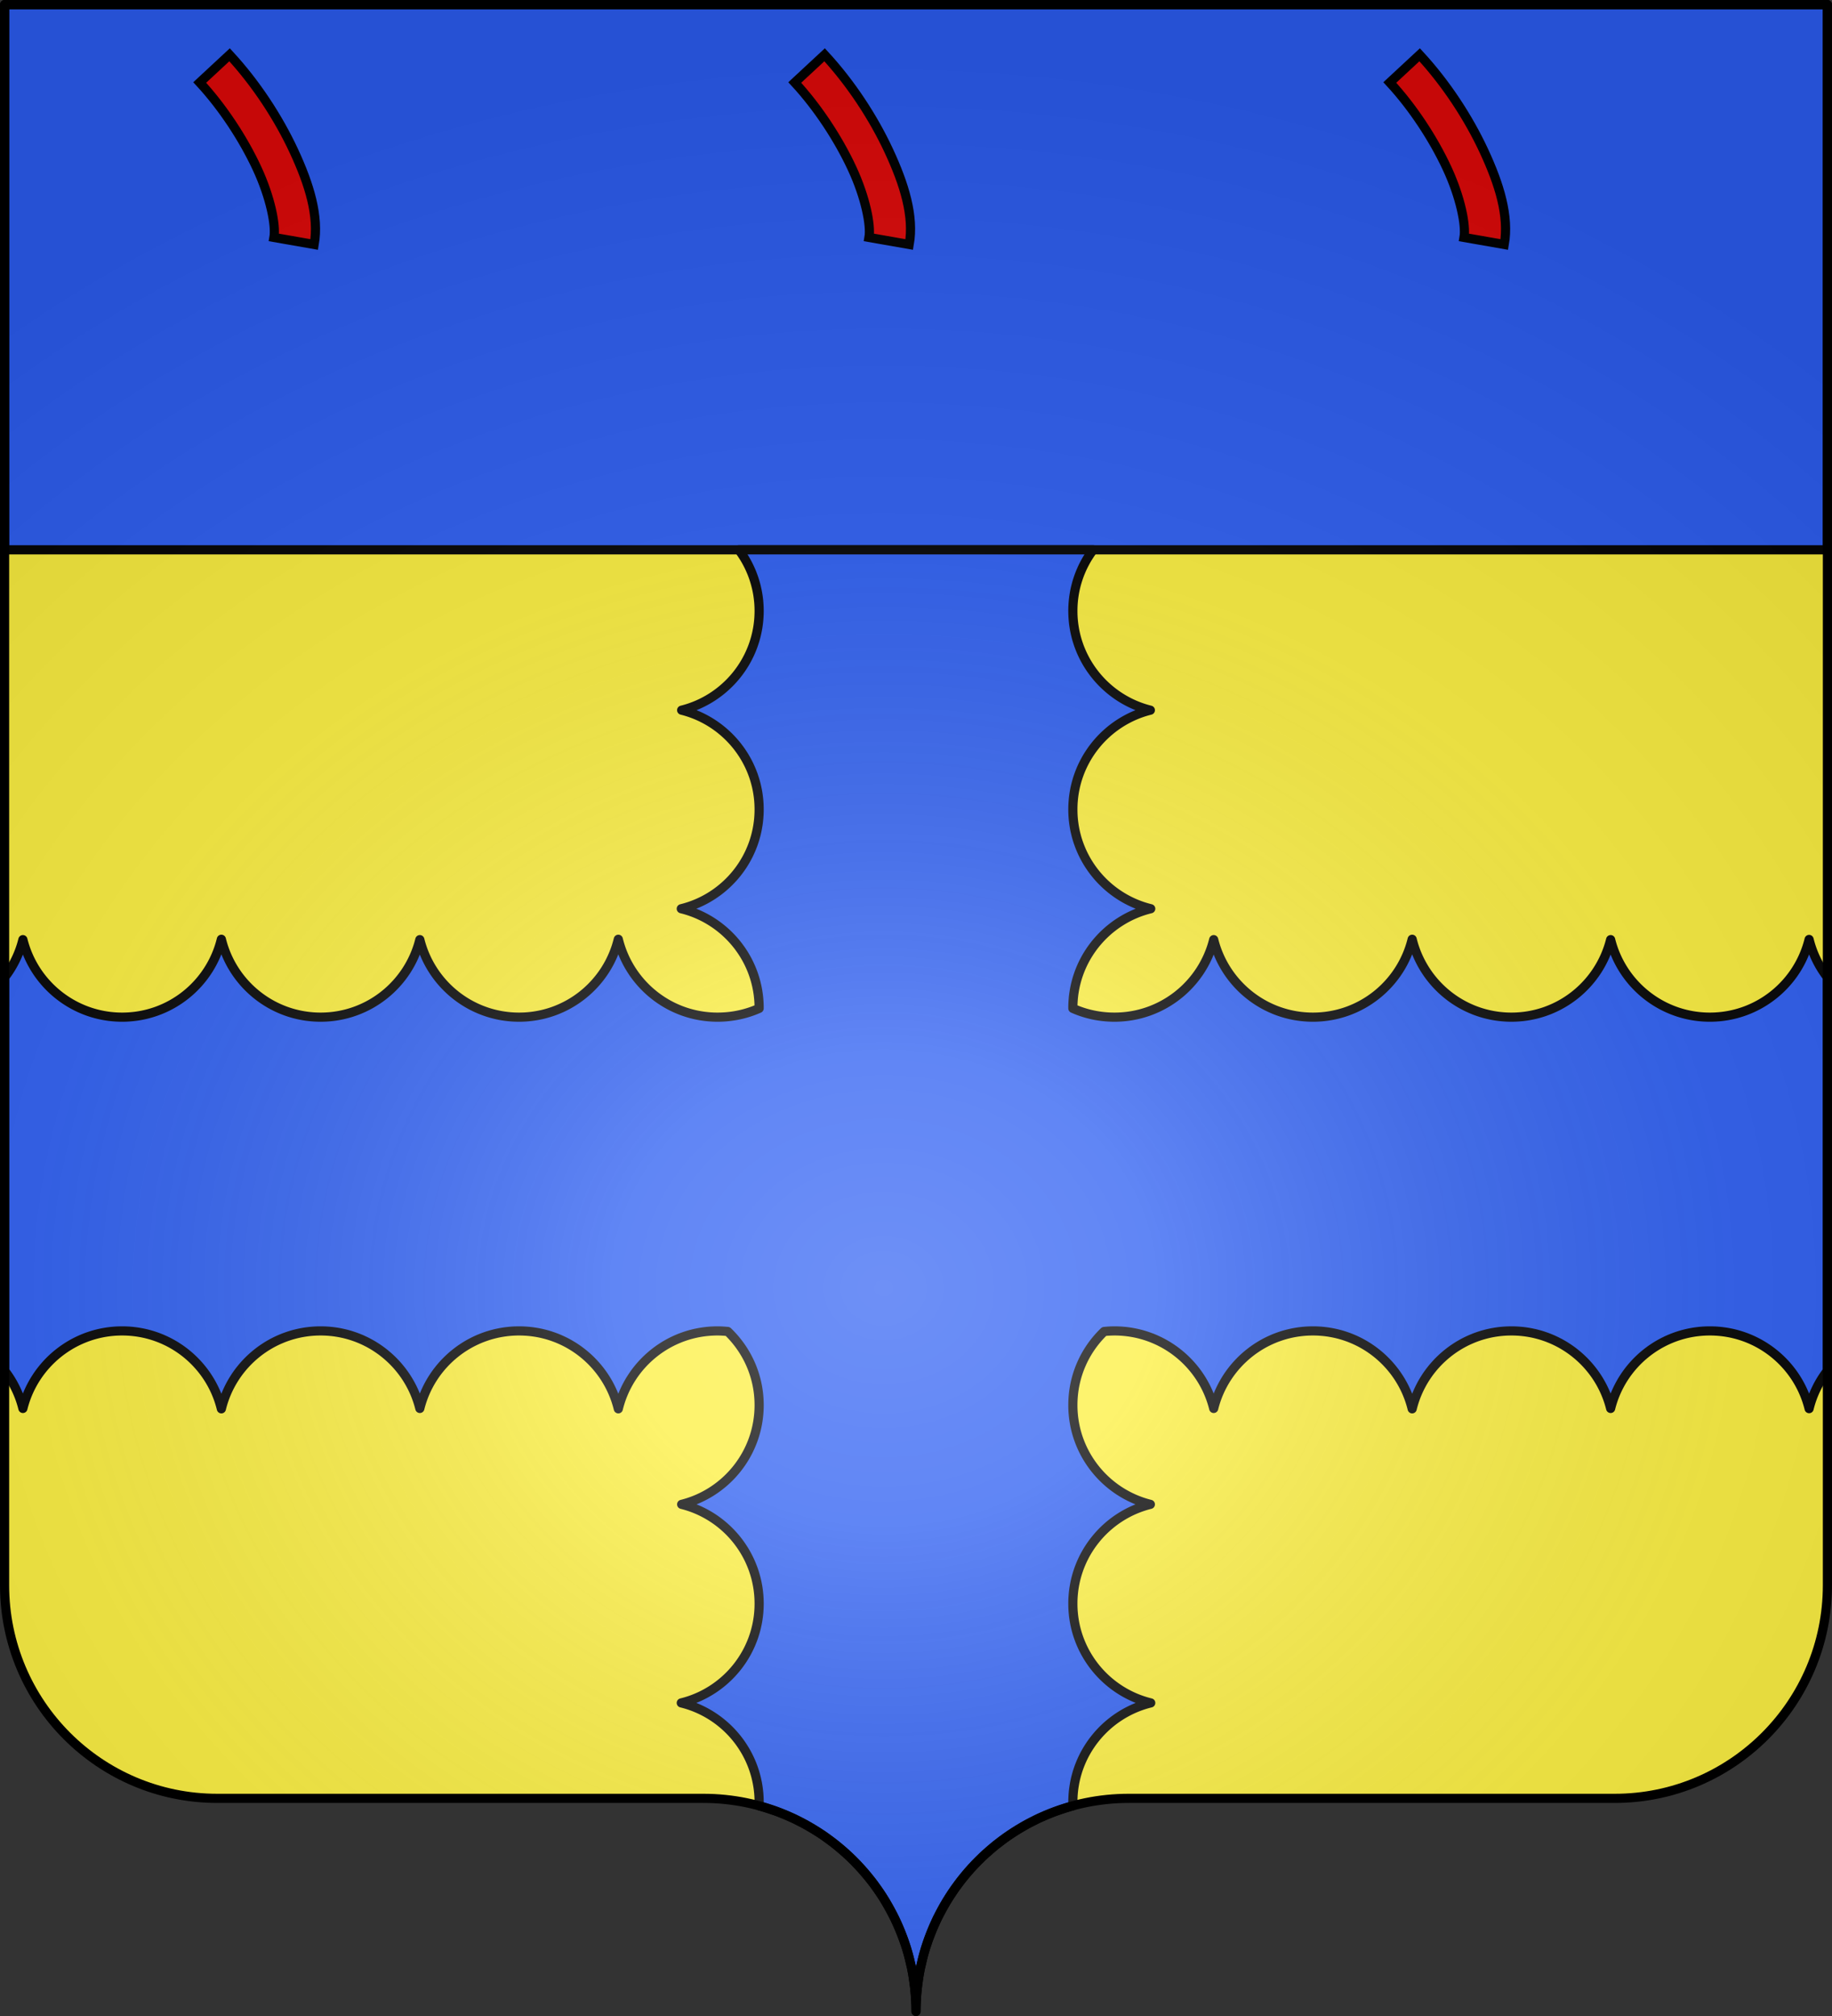 <svg xmlns="http://www.w3.org/2000/svg" xmlns:xlink="http://www.w3.org/1999/xlink" width="600" height="660" style="display:inline" version="1.0"><rect width="100%" height="100%" fill="#333333" stroke="none"/><desc>Flag of Canton of Valais (Wallis)</desc><defs><radialGradient xlink:href="#b" id="c" cx="285.186" cy="200.448" r="300" fx="285.186" fy="200.448" gradientTransform="matrix(1.551 0 0 1.35 -77.894 353.461)" gradientUnits="userSpaceOnUse"/><linearGradient id="b"><stop offset="0" style="stop-color:white;stop-opacity:.314"/><stop offset=".19" style="stop-color:white;stop-opacity:.251"/><stop offset=".6" style="stop-color:#6b6b6b;stop-opacity:.125"/><stop offset="1" style="stop-color:black;stop-opacity:.125"/></linearGradient></defs><g style="fill:#fcef3c;stroke:none;display:inline"><path d="M375 860.862c0-38.504 31.203-69.753 69.65-69.753h159.2c38.447 0 69.65-31.25 69.65-69.754V203.862h-597v517.493c0 38.504 31.203 69.754 69.65 69.754h159.2c38.447 0 69.65 31.25 69.65 69.753" style="fill:#fcef3c;fill-opacity:1;fill-rule:nonzero;stroke:none;stroke-width:3;stroke-linecap:round;stroke-linejoin:round;stroke-miterlimit:4;stroke-dasharray:none;stroke-dashoffset:0;stroke-opacity:1;display:inline" transform="translate(-75 -202.362)"/></g><g style="display:inline"><path d="M1.5 1.5V180h597V1.5z" style="fill:#2b5df2;fill-opacity:1;fill-rule:nonzero;stroke:#000;stroke-width:3;stroke-linecap:round;stroke-linejoin:round;stroke-miterlimit:4;stroke-dasharray:none;stroke-dashoffset:0;stroke-opacity:1;display:inline"/><g style="stroke:#000;stroke-width:3;stroke-miterlimit:4;stroke-dasharray:none"><g style="fill:#e20909;stroke:#000;stroke-width:1.797;stroke-miterlimit:4;stroke-dasharray:none"><g style="fill:#e20909;stroke:#000;stroke-width:1.797;stroke-miterlimit:4;stroke-dasharray:none"><g style="fill:#e20909;stroke:#000;stroke-width:1.87;stroke-miterlimit:4;stroke-dasharray:none;stroke-opacity:1"><path d="m1445.656 544.563-8.218 1.437c.424 2.425-.682 8.131-3.47 14.125-2.787 5.994-7.007 12.441-11.687 17.5l6.094 5.656c5.36-5.794 9.953-12.803 13.125-19.625s5.17-13.3 4.156-19.093z" style="fill:#e20909;fill-opacity:1;fill-rule:evenodd;stroke:#000;stroke-width:1.87;stroke-linecap:butt;stroke-linejoin:miter;stroke-miterlimit:4;stroke-dasharray:none;stroke-opacity:1;display:inline" transform="matrix(1.604 0 0 -1.604 -2215.93 953.52)"/><g style="fill:#e20909;fill-opacity:1;stroke:#000;stroke-width:8.455;stroke-miterlimit:4;stroke-dasharray:none;stroke-opacity:1;display:inline"><path d="M841.277 335.745" style="fill:#e20909;fill-opacity:1;fill-rule:evenodd;stroke:#000;stroke-width:12.539;stroke-linejoin:round;stroke-miterlimit:4;stroke-dasharray:none;stroke-opacity:1" transform="matrix(-.234 .087 .081 .214 301.795 -18.179)"/><path d="M841.277 335.745" style="fill:#e20909;fill-opacity:1;fill-rule:evenodd;stroke:#000;stroke-width:12.539;stroke-linejoin:round;stroke-miterlimit:4;stroke-dasharray:none;stroke-opacity:1" transform="matrix(-.234 .087 .081 .214 269.819 -6.246)"/><path d="M841.277 335.745" style="fill:#e20909;fill-opacity:1;fill-rule:evenodd;stroke:#000;stroke-width:12.539;stroke-linejoin:round;stroke-miterlimit:4;stroke-dasharray:none;stroke-opacity:1" transform="matrix(-.234 .087 .081 .214 243.218 -29.546)"/><path d="M841.277 335.745" style="fill:#e20909;fill-opacity:1;fill-rule:evenodd;stroke:#000;stroke-width:12.539;stroke-linejoin:round;stroke-miterlimit:4;stroke-dasharray:none;stroke-opacity:1" transform="matrix(-.234 .087 .081 .214 308.153 -53.779)"/><path d="M841.277 335.745" style="fill:#e20909;fill-opacity:1;fill-rule:evenodd;stroke:#000;stroke-width:12.539;stroke-linejoin:round;stroke-miterlimit:4;stroke-dasharray:none;stroke-opacity:1" transform="matrix(-.234 .087 .081 .214 305.823 -75.481)"/><path d="M841.277 335.745" style="fill:#e20909;fill-opacity:1;fill-rule:evenodd;stroke:#000;stroke-width:12.539;stroke-linejoin:round;stroke-miterlimit:4;stroke-dasharray:none;stroke-opacity:1;display:inline" transform="matrix(-.234 .087 .081 .214 254.954 -12.803)"/><path d="M841.277 335.745" style="fill:#e20909;fill-opacity:1;fill-rule:evenodd;stroke:#000;stroke-width:12.539;stroke-linejoin:round;stroke-miterlimit:4;stroke-dasharray:none;stroke-opacity:1" transform="matrix(-.234 .087 .081 .214 258.127 -23.702)"/><path d="M841.277 335.745" style="fill:#e20909;fill-opacity:1;fill-rule:evenodd;stroke:#000;stroke-width:12.539;stroke-linejoin:round;stroke-miterlimit:4;stroke-dasharray:none;stroke-opacity:1" transform="matrix(-.234 .087 .081 .214 242.082 -70.314)"/><path d="M841.277 335.745" style="fill:#e20909;fill-opacity:1;fill-rule:evenodd;stroke:#000;stroke-width:12.539;stroke-linejoin:round;stroke-miterlimit:4;stroke-dasharray:none;stroke-opacity:1" transform="matrix(-.234 .087 .081 .214 230.678 -48.073)"/><path d="M841.277 335.745" style="fill:#e20909;fill-opacity:1;fill-rule:evenodd;stroke:#000;stroke-width:12.999;stroke-linejoin:round;stroke-miterlimit:4;stroke-dasharray:none;stroke-opacity:1" transform="matrix(-.235 .088 .075 .199 254.434 -37.535)"/><path d="M841.277 335.745" style="fill:#e20909;fill-opacity:1;fill-rule:evenodd;stroke:#000;stroke-width:12.539;stroke-linejoin:round;stroke-miterlimit:4;stroke-dasharray:none;stroke-opacity:1;display:inline" transform="matrix(-.234 .087 .081 .214 311.89 -32.594)"/><path d="M841.277 335.745" style="fill:#e20909;fill-opacity:1;fill-rule:evenodd;stroke:#000;stroke-width:12.539;stroke-linejoin:round;stroke-miterlimit:4;stroke-dasharray:none;stroke-opacity:1" transform="matrix(-.234 .087 .081 .214 298.161 -39.13)"/><path d="M841.277 335.745" style="fill:#e20909;fill-opacity:1;fill-rule:evenodd;stroke:#000;stroke-width:12.539;stroke-linejoin:round;stroke-miterlimit:4;stroke-dasharray:none;stroke-opacity:1" transform="matrix(-.234 .087 .081 .214 290.499 -58.001)"/><path d="M841.277 335.745" style="fill:#e20909;fill-opacity:1;fill-rule:evenodd;stroke:#000;stroke-width:12.539;stroke-linejoin:round;stroke-miterlimit:4;stroke-dasharray:none;stroke-opacity:1" transform="matrix(-.234 .087 .081 .214 280.442 -84.629)"/><path d="M841.277 335.745" style="fill:#e20909;fill-opacity:1;fill-rule:evenodd;stroke:#000;stroke-width:12.539;stroke-linejoin:round;stroke-miterlimit:4;stroke-dasharray:none;stroke-opacity:1" transform="matrix(-.234 .087 .081 .214 298.3 -86.95)"/><path d="M841.277 335.745" style="fill:#e20909;fill-opacity:1;fill-rule:evenodd;stroke:#000;stroke-width:12.539;stroke-linejoin:round;stroke-miterlimit:4;stroke-dasharray:none;stroke-opacity:1" transform="matrix(-.234 .087 .081 .214 283.331 -76.98)"/><path d="M841.277 335.745" style="fill:#e20909;fill-opacity:1;fill-rule:evenodd;stroke:#000;stroke-width:12.539;stroke-linejoin:round;stroke-miterlimit:4;stroke-dasharray:none;stroke-opacity:1" transform="matrix(-.234 .087 .081 .214 288.183 -5.667)"/><path d="M841.277 335.745" style="fill:#e20909;fill-opacity:1;fill-rule:evenodd;stroke:#000;stroke-width:12.539;stroke-linejoin:round;stroke-miterlimit:4;stroke-dasharray:none;stroke-opacity:1" transform="matrix(-.234 .087 .081 .214 282.145 -22.005)"/><path d="M841.277 335.745" style="fill:#e20909;fill-opacity:1;fill-rule:evenodd;stroke:#000;stroke-width:12.613;stroke-linejoin:round;stroke-miterlimit:4;stroke-dasharray:none;stroke-opacity:1" transform="matrix(-.234 .087 .08 .211 275.242 -40.38)"/><path d="M841.277 335.745" style="fill:#e20909;fill-opacity:1;fill-rule:evenodd;stroke:#000;stroke-width:12.539;stroke-linejoin:round;stroke-miterlimit:4;stroke-dasharray:none;stroke-opacity:1" transform="matrix(-.234 .087 .081 .214 229.833 -61.4)"/><path d="M841.277 335.745" style="fill:#e20909;fill-opacity:1;fill-rule:evenodd;stroke:#000;stroke-width:12.539;stroke-linejoin:round;stroke-miterlimit:4;stroke-dasharray:none;stroke-opacity:1" transform="matrix(-.234 .087 .081 .214 244.946 -62.187)"/><path d="M841.277 335.745" style="fill:#e20909;fill-opacity:1;fill-rule:evenodd;stroke:#000;stroke-width:12.539;stroke-linejoin:round;stroke-miterlimit:4;stroke-dasharray:none;stroke-opacity:1" transform="matrix(-.234 .087 .081 .214 261.818 -77.242)"/><path d="M841.277 335.745" style="fill:#e20909;fill-opacity:1;fill-rule:evenodd;stroke:#000;stroke-width:12.539;stroke-linejoin:round;stroke-miterlimit:4;stroke-dasharray:none;stroke-opacity:1" transform="matrix(-.234 .087 .081 .214 267.634 -60.425)"/></g></g></g></g><g style="fill:#e20909;stroke:#000;stroke-width:1.797;stroke-miterlimit:4;stroke-dasharray:none;display:inline"><g style="fill:#e20909;stroke:#000;stroke-width:1.797;stroke-miterlimit:4;stroke-dasharray:none"><g style="fill:#e20909;stroke:#000;stroke-width:1.87;stroke-miterlimit:4;stroke-dasharray:none;stroke-opacity:1"><path d="m1445.656 544.563-8.218 1.437c.424 2.425-.682 8.131-3.47 14.125-2.787 5.994-7.007 12.441-11.687 17.5l6.094 5.656c5.36-5.794 9.953-12.803 13.125-19.625s5.17-13.3 4.156-19.093z" style="fill:#e20909;fill-opacity:1;fill-rule:evenodd;stroke:#000;stroke-width:1.87;stroke-linecap:butt;stroke-linejoin:miter;stroke-miterlimit:4;stroke-dasharray:none;stroke-opacity:1;display:inline" transform="matrix(1.604 0 0 -1.604 -1826.167 953.52)"/><g style="fill:#e20909;fill-opacity:1;stroke:#000;stroke-width:8.455;stroke-miterlimit:4;stroke-dasharray:none;stroke-opacity:1;display:inline"><path d="M841.277 335.745" style="fill:#e20909;fill-opacity:1;fill-rule:evenodd;stroke:#000;stroke-width:12.539;stroke-linejoin:round;stroke-miterlimit:4;stroke-dasharray:none;stroke-opacity:1" transform="matrix(-.234 .087 .081 .214 691.557 -18.179)"/><path d="M841.277 335.745" style="fill:#e20909;fill-opacity:1;fill-rule:evenodd;stroke:#000;stroke-width:12.539;stroke-linejoin:round;stroke-miterlimit:4;stroke-dasharray:none;stroke-opacity:1" transform="matrix(-.234 .087 .081 .214 659.58 -6.246)"/><path d="M841.277 335.745" style="fill:#e20909;fill-opacity:1;fill-rule:evenodd;stroke:#000;stroke-width:12.539;stroke-linejoin:round;stroke-miterlimit:4;stroke-dasharray:none;stroke-opacity:1" transform="matrix(-.234 .087 .081 .214 632.98 -29.546)"/><path d="M841.277 335.745" style="fill:#e20909;fill-opacity:1;fill-rule:evenodd;stroke:#000;stroke-width:12.539;stroke-linejoin:round;stroke-miterlimit:4;stroke-dasharray:none;stroke-opacity:1" transform="matrix(-.234 .087 .081 .214 697.915 -53.779)"/><path d="M841.277 335.745" style="fill:#e20909;fill-opacity:1;fill-rule:evenodd;stroke:#000;stroke-width:12.539;stroke-linejoin:round;stroke-miterlimit:4;stroke-dasharray:none;stroke-opacity:1" transform="matrix(-.234 .087 .081 .214 695.585 -75.481)"/><path d="M841.277 335.745" style="fill:#e20909;fill-opacity:1;fill-rule:evenodd;stroke:#000;stroke-width:12.539;stroke-linejoin:round;stroke-miterlimit:4;stroke-dasharray:none;stroke-opacity:1;display:inline" transform="matrix(-.234 .087 .081 .214 644.716 -12.803)"/><path d="M841.277 335.745" style="fill:#e20909;fill-opacity:1;fill-rule:evenodd;stroke:#000;stroke-width:12.539;stroke-linejoin:round;stroke-miterlimit:4;stroke-dasharray:none;stroke-opacity:1" transform="matrix(-.234 .087 .081 .214 647.889 -23.702)"/><path d="M841.277 335.745" style="fill:#e20909;fill-opacity:1;fill-rule:evenodd;stroke:#000;stroke-width:12.539;stroke-linejoin:round;stroke-miterlimit:4;stroke-dasharray:none;stroke-opacity:1" transform="matrix(-.234 .087 .081 .214 631.843 -70.314)"/><path d="M841.277 335.745" style="fill:#e20909;fill-opacity:1;fill-rule:evenodd;stroke:#000;stroke-width:12.539;stroke-linejoin:round;stroke-miterlimit:4;stroke-dasharray:none;stroke-opacity:1" transform="matrix(-.234 .087 .081 .214 620.44 -48.073)"/><path d="M841.277 335.745" style="fill:#e20909;fill-opacity:1;fill-rule:evenodd;stroke:#000;stroke-width:12.999;stroke-linejoin:round;stroke-miterlimit:4;stroke-dasharray:none;stroke-opacity:1" transform="matrix(-.235 .088 .075 .199 644.196 -37.535)"/><path d="M841.277 335.745" style="fill:#e20909;fill-opacity:1;fill-rule:evenodd;stroke:#000;stroke-width:12.539;stroke-linejoin:round;stroke-miterlimit:4;stroke-dasharray:none;stroke-opacity:1;display:inline" transform="matrix(-.234 .087 .081 .214 701.652 -32.594)"/><path d="M841.277 335.745" style="fill:#e20909;fill-opacity:1;fill-rule:evenodd;stroke:#000;stroke-width:12.539;stroke-linejoin:round;stroke-miterlimit:4;stroke-dasharray:none;stroke-opacity:1" transform="matrix(-.234 .087 .081 .214 687.923 -39.13)"/><path d="M841.277 335.745" style="fill:#e20909;fill-opacity:1;fill-rule:evenodd;stroke:#000;stroke-width:12.539;stroke-linejoin:round;stroke-miterlimit:4;stroke-dasharray:none;stroke-opacity:1" transform="matrix(-.234 .087 .081 .214 680.26 -58.001)"/><path d="M841.277 335.745" style="fill:#e20909;fill-opacity:1;fill-rule:evenodd;stroke:#000;stroke-width:12.539;stroke-linejoin:round;stroke-miterlimit:4;stroke-dasharray:none;stroke-opacity:1" transform="matrix(-.234 .087 .081 .214 670.204 -84.629)"/><path d="M841.277 335.745" style="fill:#e20909;fill-opacity:1;fill-rule:evenodd;stroke:#000;stroke-width:12.539;stroke-linejoin:round;stroke-miterlimit:4;stroke-dasharray:none;stroke-opacity:1" transform="matrix(-.234 .087 .081 .214 688.06 -86.95)"/><path d="M841.277 335.745" style="fill:#e20909;fill-opacity:1;fill-rule:evenodd;stroke:#000;stroke-width:12.539;stroke-linejoin:round;stroke-miterlimit:4;stroke-dasharray:none;stroke-opacity:1" transform="matrix(-.234 .087 .081 .214 673.093 -76.98)"/><path d="M841.277 335.745" style="fill:#e20909;fill-opacity:1;fill-rule:evenodd;stroke:#000;stroke-width:12.539;stroke-linejoin:round;stroke-miterlimit:4;stroke-dasharray:none;stroke-opacity:1" transform="matrix(-.234 .087 .081 .214 677.944 -5.667)"/><path d="M841.277 335.745" style="fill:#e20909;fill-opacity:1;fill-rule:evenodd;stroke:#000;stroke-width:12.539;stroke-linejoin:round;stroke-miterlimit:4;stroke-dasharray:none;stroke-opacity:1" transform="matrix(-.234 .087 .081 .214 671.907 -22.005)"/><path d="M841.277 335.745" style="fill:#e20909;fill-opacity:1;fill-rule:evenodd;stroke:#000;stroke-width:12.613;stroke-linejoin:round;stroke-miterlimit:4;stroke-dasharray:none;stroke-opacity:1" transform="matrix(-.234 .087 .08 .211 665.003 -40.38)"/><path d="M841.277 335.745" style="fill:#e20909;fill-opacity:1;fill-rule:evenodd;stroke:#000;stroke-width:12.539;stroke-linejoin:round;stroke-miterlimit:4;stroke-dasharray:none;stroke-opacity:1" transform="matrix(-.234 .087 .081 .214 619.595 -61.4)"/><path d="M841.277 335.745" style="fill:#e20909;fill-opacity:1;fill-rule:evenodd;stroke:#000;stroke-width:12.539;stroke-linejoin:round;stroke-miterlimit:4;stroke-dasharray:none;stroke-opacity:1" transform="matrix(-.234 .087 .081 .214 634.708 -62.187)"/><path d="M841.277 335.745" style="fill:#e20909;fill-opacity:1;fill-rule:evenodd;stroke:#000;stroke-width:12.539;stroke-linejoin:round;stroke-miterlimit:4;stroke-dasharray:none;stroke-opacity:1" transform="matrix(-.234 .087 .081 .214 651.58 -77.242)"/><path d="M841.277 335.745" style="fill:#e20909;fill-opacity:1;fill-rule:evenodd;stroke:#000;stroke-width:12.539;stroke-linejoin:round;stroke-miterlimit:4;stroke-dasharray:none;stroke-opacity:1" transform="matrix(-.234 .087 .081 .214 657.396 -60.425)"/></g></g></g></g><g style="fill:#e20909;stroke:#000;stroke-width:1.797;stroke-miterlimit:4;stroke-dasharray:none;display:inline"><g style="fill:#e20909;stroke:#000;stroke-width:1.797;stroke-miterlimit:4;stroke-dasharray:none"><g style="fill:#e20909;stroke:#000;stroke-width:1.87;stroke-miterlimit:4;stroke-dasharray:none;stroke-opacity:1"><path d="m1445.656 544.563-8.218 1.437c.424 2.425-.682 8.131-3.47 14.125-2.787 5.994-7.007 12.441-11.687 17.5l6.094 5.656c5.36-5.794 9.953-12.803 13.125-19.625s5.17-13.3 4.156-19.093z" style="fill:#e20909;fill-opacity:1;fill-rule:evenodd;stroke:#000;stroke-width:1.87;stroke-linecap:butt;stroke-linejoin:miter;stroke-miterlimit:4;stroke-dasharray:none;stroke-opacity:1;display:inline" transform="matrix(1.604 0 0 -1.604 -2021.048 953.52)"/><g style="fill:#e20909;fill-opacity:1;stroke:#000;stroke-width:8.455;stroke-miterlimit:4;stroke-dasharray:none;stroke-opacity:1;display:inline"><path d="M841.277 335.745" style="fill:#e20909;fill-opacity:1;fill-rule:evenodd;stroke:#000;stroke-width:12.539;stroke-linejoin:round;stroke-miterlimit:4;stroke-dasharray:none;stroke-opacity:1" transform="matrix(-.234 .087 .081 .214 496.676 -18.179)"/><path d="M841.277 335.745" style="fill:#e20909;fill-opacity:1;fill-rule:evenodd;stroke:#000;stroke-width:12.539;stroke-linejoin:round;stroke-miterlimit:4;stroke-dasharray:none;stroke-opacity:1" transform="matrix(-.234 .087 .081 .214 464.7 -6.246)"/><path d="M841.277 335.745" style="fill:#e20909;fill-opacity:1;fill-rule:evenodd;stroke:#000;stroke-width:12.539;stroke-linejoin:round;stroke-miterlimit:4;stroke-dasharray:none;stroke-opacity:1" transform="matrix(-.234 .087 .081 .214 438.099 -29.546)"/><path d="M841.277 335.745" style="fill:#e20909;fill-opacity:1;fill-rule:evenodd;stroke:#000;stroke-width:12.539;stroke-linejoin:round;stroke-miterlimit:4;stroke-dasharray:none;stroke-opacity:1" transform="matrix(-.234 .087 .081 .214 503.034 -53.779)"/><path d="M841.277 335.745" style="fill:#e20909;fill-opacity:1;fill-rule:evenodd;stroke:#000;stroke-width:12.539;stroke-linejoin:round;stroke-miterlimit:4;stroke-dasharray:none;stroke-opacity:1" transform="matrix(-.234 .087 .081 .214 500.704 -75.481)"/><path d="M841.277 335.745" style="fill:#e20909;fill-opacity:1;fill-rule:evenodd;stroke:#000;stroke-width:12.539;stroke-linejoin:round;stroke-miterlimit:4;stroke-dasharray:none;stroke-opacity:1;display:inline" transform="matrix(-.234 .087 .081 .214 449.835 -12.803)"/><path d="M841.277 335.745" style="fill:#e20909;fill-opacity:1;fill-rule:evenodd;stroke:#000;stroke-width:12.539;stroke-linejoin:round;stroke-miterlimit:4;stroke-dasharray:none;stroke-opacity:1" transform="matrix(-.234 .087 .081 .214 453.008 -23.702)"/><path d="M841.277 335.745" style="fill:#e20909;fill-opacity:1;fill-rule:evenodd;stroke:#000;stroke-width:12.539;stroke-linejoin:round;stroke-miterlimit:4;stroke-dasharray:none;stroke-opacity:1" transform="matrix(-.234 .087 .081 .214 436.962 -70.314)"/><path d="M841.277 335.745" style="fill:#e20909;fill-opacity:1;fill-rule:evenodd;stroke:#000;stroke-width:12.539;stroke-linejoin:round;stroke-miterlimit:4;stroke-dasharray:none;stroke-opacity:1" transform="matrix(-.234 .087 .081 .214 425.559 -48.073)"/><path d="M841.277 335.745" style="fill:#e20909;fill-opacity:1;fill-rule:evenodd;stroke:#000;stroke-width:12.999;stroke-linejoin:round;stroke-miterlimit:4;stroke-dasharray:none;stroke-opacity:1" transform="matrix(-.235 .088 .075 .199 449.315 -37.535)"/><path d="M841.277 335.745" style="fill:#e20909;fill-opacity:1;fill-rule:evenodd;stroke:#000;stroke-width:12.539;stroke-linejoin:round;stroke-miterlimit:4;stroke-dasharray:none;stroke-opacity:1;display:inline" transform="matrix(-.234 .087 .081 .214 506.771 -32.594)"/><path d="M841.277 335.745" style="fill:#e20909;fill-opacity:1;fill-rule:evenodd;stroke:#000;stroke-width:12.539;stroke-linejoin:round;stroke-miterlimit:4;stroke-dasharray:none;stroke-opacity:1" transform="matrix(-.234 .087 .081 .214 493.042 -39.13)"/><path d="M841.277 335.745" style="fill:#e20909;fill-opacity:1;fill-rule:evenodd;stroke:#000;stroke-width:12.539;stroke-linejoin:round;stroke-miterlimit:4;stroke-dasharray:none;stroke-opacity:1" transform="matrix(-.234 .087 .081 .214 485.38 -58.001)"/><path d="M841.277 335.745" style="fill:#e20909;fill-opacity:1;fill-rule:evenodd;stroke:#000;stroke-width:12.539;stroke-linejoin:round;stroke-miterlimit:4;stroke-dasharray:none;stroke-opacity:1" transform="matrix(-.234 .087 .081 .214 475.323 -84.629)"/><path d="M841.277 335.745" style="fill:#e20909;fill-opacity:1;fill-rule:evenodd;stroke:#000;stroke-width:12.539;stroke-linejoin:round;stroke-miterlimit:4;stroke-dasharray:none;stroke-opacity:1" transform="matrix(-.234 .087 .081 .214 493.18 -86.95)"/><path d="M841.277 335.745" style="fill:#e20909;fill-opacity:1;fill-rule:evenodd;stroke:#000;stroke-width:12.539;stroke-linejoin:round;stroke-miterlimit:4;stroke-dasharray:none;stroke-opacity:1" transform="matrix(-.234 .087 .081 .214 478.212 -76.98)"/><path d="M841.277 335.745" style="fill:#e20909;fill-opacity:1;fill-rule:evenodd;stroke:#000;stroke-width:12.539;stroke-linejoin:round;stroke-miterlimit:4;stroke-dasharray:none;stroke-opacity:1" transform="matrix(-.234 .087 .081 .214 483.064 -5.667)"/><path d="M841.277 335.745" style="fill:#e20909;fill-opacity:1;fill-rule:evenodd;stroke:#000;stroke-width:12.539;stroke-linejoin:round;stroke-miterlimit:4;stroke-dasharray:none;stroke-opacity:1" transform="matrix(-.234 .087 .081 .214 477.026 -22.005)"/><path d="M841.277 335.745" style="fill:#e20909;fill-opacity:1;fill-rule:evenodd;stroke:#000;stroke-width:12.613;stroke-linejoin:round;stroke-miterlimit:4;stroke-dasharray:none;stroke-opacity:1" transform="matrix(-.234 .087 .08 .211 470.122 -40.38)"/><path d="M841.277 335.745" style="fill:#e20909;fill-opacity:1;fill-rule:evenodd;stroke:#000;stroke-width:12.539;stroke-linejoin:round;stroke-miterlimit:4;stroke-dasharray:none;stroke-opacity:1" transform="matrix(-.234 .087 .081 .214 424.714 -61.4)"/><path d="M841.277 335.745" style="fill:#e20909;fill-opacity:1;fill-rule:evenodd;stroke:#000;stroke-width:12.539;stroke-linejoin:round;stroke-miterlimit:4;stroke-dasharray:none;stroke-opacity:1" transform="matrix(-.234 .087 .081 .214 439.827 -62.187)"/><path d="M841.277 335.745" style="fill:#e20909;fill-opacity:1;fill-rule:evenodd;stroke:#000;stroke-width:12.539;stroke-linejoin:round;stroke-miterlimit:4;stroke-dasharray:none;stroke-opacity:1" transform="matrix(-.234 .087 .081 .214 456.699 -77.242)"/><path d="M841.277 335.745" style="fill:#e20909;fill-opacity:1;fill-rule:evenodd;stroke:#000;stroke-width:12.539;stroke-linejoin:round;stroke-miterlimit:4;stroke-dasharray:none;stroke-opacity:1" transform="matrix(-.234 .087 .081 .214 462.515 -60.425)"/></g></g></g></g></g><path d="M241.969 180a33.28 33.28 0 0 1 6.656 20c0 15.692-10.797 28.88-25.375 32.5 14.578 3.62 25.375 16.808 25.375 32.5 0 15.737-10.862 28.926-25.5 32.5 14.638 3.574 25.5 16.763 25.5 32.5v.125C244.46 331.983 239.853 333 235 333c-15.737 0-28.927-10.861-32.5-25.5-3.574 14.639-16.763 25.5-32.5 25.5-15.692 0-28.88-10.797-32.5-25.375C133.88 322.203 120.692 333 105 333c-15.737 0-28.927-10.861-32.5-25.5C68.926 322.139 55.737 333 40 333c-15.692 0-28.88-10.797-32.5-25.375A33.3 33.3 0 0 1 1.5 320v128.719a33.3 33.3 0 0 1 6 12.375c3.62-14.578 16.808-25.375 32.5-25.375 15.737 0 28.926 10.861 32.5 25.5 3.573-14.639 16.763-25.5 32.5-25.5 15.692 0 28.88 10.797 32.5 25.375 3.62-14.578 16.808-25.375 32.5-25.375 15.737 0 28.926 10.861 32.5 25.5 3.573-14.639 16.763-25.5 32.5-25.5 1.13 0 2.242.078 3.344.187 6.333 6.086 10.28 14.615 10.281 24.094 0 15.692-10.797 28.88-25.375 32.5 14.578 3.62 25.375 16.808 25.375 32.5 0 15.737-10.862 28.926-25.5 32.5 14.638 3.574 25.5 16.763 25.5 32.5 0 .397-.018.794-.031 1.188 1.491.404 2.956.875 4.406 1.375.35.12.715.217 1.063.343.464.169.914.353 1.375.532a68 68 0 0 1 3.562 1.5c.101.045.212.078.313.125.071.032.147.06.218.093.781.362 1.548.767 2.313 1.157.563.287 1.133.573 1.687.875.082.044.169.08.25.125.509.279 1 .583 1.5.875.495.288.982.574 1.469.875.798.49 1.6.978 2.375 1.5.05.033.106.06.156.093.724.49 1.42 1.016 2.125 1.532q.298.217.594.437c.55.411 1.088.823 1.625 1.25.081.065.17.123.25.188.543.436 1.064.891 1.594 1.343.101.087.211.163.312.25.467.403.919.804 1.375 1.219.239.217.483.436.719.656a71 71 0 0 1 1.719 1.657l.281.28c.16.164.31.336.469.5a70 70 0 0 1 4.625 5.282c.142.18.297.35.437.531.255.328.502.668.75 1 .31.414.607.83.906 1.25.35.49.695.97 1.032 1.469q.284.42.562.844c.429.655.843 1.33 1.25 2 .082.134.17.27.25.406.166.277.307.565.469.844a70 70 0 0 1 1.719 3.156c.161.315.343.62.5.938.096.195.186.397.281.593.314.652.612 1.306.906 1.969q.016.03.031.063c.374.843.723 1.701 1.063 2.562.335.847.667 1.7.969 2.563l.031.093c.258.741.516 1.467.75 2.219q.08.25.156.5c.11.362.209.73.313 1.094.33 1.162.603 2.345.875 3.531.074.325.18.642.25.969l.125.593c.153.75.277 1.493.406 2.25q.099.592.188 1.188c.017.113.014.23.03.344.155 1.043.3 2.098.407 3.156q.16 1.568.25 3.156c.007.126.025.249.031.375.01.199.023.395.031.594q.063 1.492.063 3 0-1.508.063-3c.006-.147.024-.291.03-.437l.032-.532q.09-1.587.25-3.156c.107-1.058.252-2.113.406-3.156.037-.25.055-.502.094-.75.108-.682.216-1.357.344-2.032.083-.437.159-.877.25-1.312.088-.421.216-.831.312-1.25.272-1.186.544-2.37.875-3.531q.197-.691.406-1.375c.193-.626.416-1.226.625-1.844.077-.227.14-.461.22-.687.301-.863.633-1.716.968-2.563.34-.86.69-1.719 1.063-2.562.088-.201.19-.394.28-.594.243-.534.465-1.068.72-1.594.225-.466.483-.915.718-1.375a70 70 0 0 1 1.719-3.156c.23-.397.45-.796.688-1.188.058-.096.128-.185.187-.281.462-.754.948-1.515 1.438-2.25.263-.396.51-.798.78-1.187.312-.447.648-.874.97-1.313.229-.314.453-.628.687-.937.301-.398.597-.797.906-1.188a70 70 0 0 1 4.625-5.281c.211-.218.412-.441.625-.657.181-.182.38-.35.563-.53.578-.57 1.152-1.14 1.75-1.688.284-.261.587-.494.875-.75.352-.313.704-.632 1.062-.938.53-.452 1.05-.907 1.594-1.343.326-.262.67-.495 1-.75.416-.322.827-.657 1.25-.97.282-.207.559-.42.844-.624a70 70 0 0 1 5.5-3.532c.5-.29.991-.595 1.5-.875.635-.349 1.29-.67 1.937-1 .765-.39 1.532-.794 2.313-1.156.173-.08.357-.14.531-.218a69 69 0 0 1 3.563-1.5 69 69 0 0 1 2.437-.875c1.45-.5 2.915-.97 4.406-1.375-.014-.394-.031-.791-.031-1.188 0-15.737 10.861-28.926 25.5-32.5-14.639-3.573-25.5-16.763-25.5-32.5 0-15.692 10.797-28.88 25.375-32.5-14.578-3.62-25.375-16.808-25.375-32.5 0-9.47 3.927-18.009 10.25-24.094a34 34 0 0 1 3.375-.187c15.692 0 28.88 10.797 32.5 25.375 3.62-14.578 16.808-25.375 32.5-25.375 15.737 0 28.926 10.861 32.5 25.5 3.573-14.639 16.763-25.5 32.5-25.5 15.692 0 28.88 10.797 32.5 25.375 3.62-14.578 16.808-25.375 32.5-25.375 15.716 0 28.905 10.828 32.5 25.437a33.35 33.35 0 0 1 6-12.406V319.969a33.35 33.35 0 0 1-6-12.406C588.905 322.17 575.716 333 560 333c-15.692 0-28.88-10.797-32.5-25.375C523.88 322.203 510.692 333 495 333c-15.737 0-28.926-10.861-32.5-25.5-3.574 14.639-16.763 25.5-32.5 25.5-15.692 0-28.88-10.797-32.5-25.375C393.88 322.203 380.692 333 365 333c-4.857 0-9.461-1.014-13.625-2.875V330c0-15.737 10.861-28.926 25.5-32.5-14.639-3.574-25.5-16.763-25.5-32.5 0-15.692 10.797-28.88 25.375-32.5-14.578-3.62-25.375-16.808-25.375-32.5 0-7.505 2.484-14.42 6.656-20z" style="fill:#2b5df2;fill-opacity:1;stroke:#000;stroke-width:3;stroke-linecap:butt;stroke-linejoin:round;stroke-miterlimit:4;stroke-opacity:1"/></g><g style="display:inline"><path d="M76.5 203.862v517.491c0 38.505 31.203 69.755 69.65 69.755h159.2c38.447 0 69.65 31.25 69.65 69.754 0-38.504 31.203-69.754 69.65-69.754h159.2c38.447 0 69.65-31.25 69.65-69.755v-517.49z" style="fill:url(#c);fill-opacity:1;fill-rule:evenodd;stroke:none;stroke-width:3;stroke-linecap:butt;stroke-linejoin:miter;stroke-miterlimit:4;stroke-dasharray:none;stroke-opacity:1;display:inline" transform="translate(-75 -202.362)"/></g><g style="display:inline"><path d="M375 860.862c0-38.504 31.203-69.753 69.65-69.753h159.2c38.447 0 69.65-31.25 69.65-69.754V203.862h-597v517.493c0 38.504 31.203 69.754 69.65 69.754h159.2c38.447 0 69.65 31.25 69.65 69.753" style="fill:none;fill-opacity:1;fill-rule:nonzero;stroke:#000;stroke-width:3;stroke-linecap:round;stroke-linejoin:round;stroke-miterlimit:4;stroke-dasharray:none;stroke-dashoffset:0;stroke-opacity:1;display:inline" transform="translate(-75 -202.362)"/></g></svg>